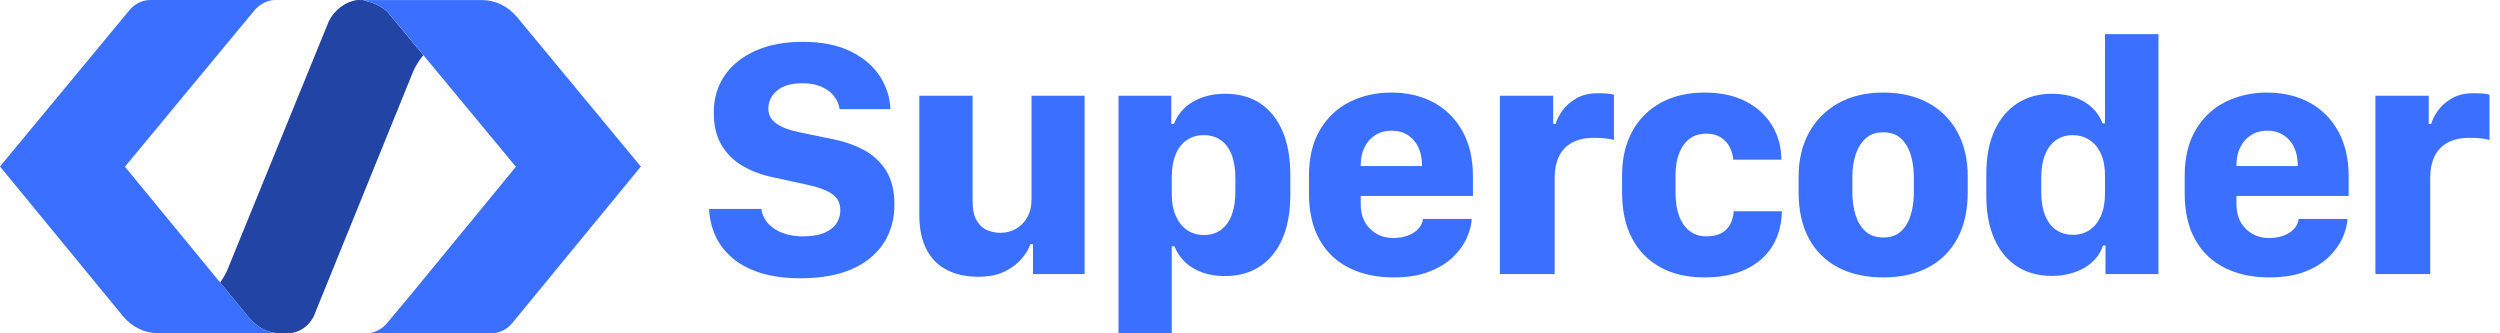 <svg width="150" height="20" viewBox="0 0 150 20" fill="none" xmlns="http://www.w3.org/2000/svg">
<g id="Logo">
<g id="Group-8-Copy-5">
<path id="Fill-1" fill-rule="evenodd" clip-rule="evenodd" d="M24.891 2.696L23.288 0.76C22.95 0.386 22.341 0.109 21.787 0.035C21.899 0.016 22.013 0.005 22.129 0.005H21.385C20.713 0.121 20.073 0.593 19.735 1.26L13.588 16.326C13.474 16.538 13.349 16.757 13.206 16.952L13.536 17.353L14.861 18.965C15.4 19.621 16.017 19.996 16.819 19.997C16.818 19.997 16.817 19.997 16.815 19.997H16.113C16.61 20.004 17.033 19.997 17.265 19.997C17.91 19.996 18.505 19.61 18.82 18.989L24.837 4.175C25.002 3.868 25.183 3.559 25.403 3.314L25.183 3.047L24.891 2.696Z" fill="#2144A5"/>
<path id="Fill-3" fill-rule="evenodd" clip-rule="evenodd" d="M31.024 1.028C30.485 0.377 29.721 0.005 28.922 0.005H27.405H27.404H22.552H22.136C22.02 0.005 21.906 0.016 21.794 0.035C22.348 0.109 22.956 0.386 23.295 0.76L24.898 2.696L25.189 3.047L25.41 3.314L30.953 10.007L24.901 17.375C24.899 17.375 24.898 17.376 24.899 17.377L24.629 17.705L23.243 19.366C22.919 19.757 22.461 19.996 21.981 19.996H22.747H23.712H29.475C29.958 19.996 30.418 19.771 30.741 19.377L38.45 9.994L31.024 1.028Z" fill="#3A6FFF"/>
<path id="Fill-5" fill-rule="evenodd" clip-rule="evenodd" d="M13.54 17.354L13.21 16.953L8.349 11.04L7.496 10.002L14.928 1.029L15.261 0.63C15.584 0.239 16.043 0 16.522 0H15.78H14.791H9.026C8.546 0 8.088 0.223 7.764 0.614L0 9.989L7.369 18.959C7.909 19.616 8.676 19.991 9.479 19.991H12.777H12.822H13.385L13.39 19.998H16.117H16.819C16.82 19.998 16.822 19.998 16.823 19.998C16.021 19.997 15.405 19.622 14.866 18.966L13.54 17.354Z" fill="#3A6FFF"/>
</g>
<g id="Group-3-Copy-6">
<path id="Fill-7" fill-rule="evenodd" clip-rule="evenodd" d="M45.681 12.538C45.708 12.758 45.783 12.969 45.907 13.169C46.03 13.37 46.199 13.545 46.412 13.695C46.626 13.845 46.88 13.964 47.174 14.051C47.468 14.138 47.802 14.181 48.176 14.181C48.69 14.181 49.112 14.113 49.443 13.976C49.773 13.839 50.019 13.652 50.179 13.415C50.34 13.178 50.42 12.909 50.42 12.608C50.42 12.181 50.249 11.854 49.909 11.627C49.568 11.399 49.064 11.216 48.396 11.075L46.463 10.655C45.735 10.508 45.099 10.274 44.554 9.953C44.01 9.633 43.586 9.211 43.282 8.686C42.978 8.162 42.826 7.523 42.826 6.768C42.826 5.893 43.052 5.137 43.502 4.499C43.953 3.861 44.578 3.37 45.376 3.026C46.174 2.682 47.1 2.51 48.156 2.51C49.298 2.51 50.254 2.699 51.026 3.076C51.797 3.454 52.383 3.95 52.784 4.564C53.184 5.178 53.398 5.84 53.425 6.548H50.38C50.34 6.274 50.231 6.02 50.054 5.786C49.877 5.552 49.63 5.362 49.313 5.215C48.995 5.068 48.606 4.995 48.146 4.995C47.484 4.995 46.978 5.14 46.628 5.43C46.277 5.721 46.102 6.087 46.102 6.527C46.102 6.895 46.264 7.192 46.588 7.419C46.912 7.646 47.361 7.816 47.935 7.93L49.919 8.341C50.62 8.474 51.253 8.691 51.817 8.992C52.382 9.292 52.83 9.706 53.165 10.234C53.498 10.762 53.665 11.443 53.665 12.277C53.665 13.146 53.452 13.912 53.024 14.577C52.597 15.241 51.967 15.761 51.136 16.134C50.304 16.508 49.274 16.695 48.045 16.695C47.084 16.695 46.259 16.582 45.571 16.355C44.883 16.128 44.319 15.817 43.878 15.423C43.437 15.029 43.11 14.583 42.896 14.086C42.683 13.588 42.566 13.072 42.546 12.538H45.681Z" fill="#3A6FFF"/>
<path id="Fill-9" fill-rule="evenodd" clip-rule="evenodd" d="M65.076 16.444H61.981V14.651H61.821C61.727 14.931 61.554 15.222 61.3 15.522C61.046 15.823 60.705 16.078 60.278 16.289C59.851 16.499 59.323 16.604 58.695 16.604C57.987 16.604 57.368 16.472 56.837 16.209C56.306 15.945 55.894 15.537 55.6 14.986C55.306 14.435 55.159 13.732 55.159 12.877V5.745H58.355V12.056C58.355 12.57 58.438 12.966 58.605 13.243C58.772 13.52 58.984 13.711 59.241 13.814C59.498 13.918 59.76 13.969 60.028 13.969C60.361 13.969 60.669 13.891 60.949 13.734C61.23 13.577 61.457 13.348 61.63 13.048C61.804 12.747 61.891 12.387 61.891 11.966V5.745H65.076V16.444Z" fill="#3A6FFF"/>
<path id="Fill-11" fill-rule="evenodd" clip-rule="evenodd" d="M73.261 13.789C73.542 13.582 73.756 13.285 73.903 12.898C74.05 12.51 74.123 12.043 74.123 11.495V10.704C74.123 10.149 74.05 9.68 73.903 9.296C73.756 8.912 73.54 8.618 73.257 8.415C72.973 8.211 72.627 8.109 72.22 8.109C71.826 8.109 71.485 8.209 71.198 8.41C70.911 8.61 70.69 8.895 70.537 9.266C70.383 9.637 70.306 10.083 70.306 10.604V11.675C70.306 12.163 70.386 12.589 70.547 12.953C70.707 13.317 70.931 13.599 71.218 13.799C71.505 13.999 71.846 14.1 72.24 14.1C72.641 14.1 72.981 13.996 73.261 13.789ZM72.16 16.354C71.759 16.213 71.415 16.012 71.128 15.748C70.841 15.484 70.62 15.162 70.467 14.781H70.306V19.99H67.111V5.745H70.276V7.438H70.436C70.543 7.157 70.694 6.904 70.887 6.677C71.081 6.45 71.31 6.259 71.573 6.106C71.837 5.952 72.131 5.834 72.455 5.75C72.779 5.667 73.128 5.625 73.502 5.625C74.33 5.625 75.035 5.818 75.616 6.206C76.197 6.593 76.642 7.149 76.953 7.874C77.264 8.598 77.419 9.472 77.419 10.493V11.685C77.419 12.707 77.262 13.582 76.948 14.31C76.634 15.038 76.183 15.596 75.596 15.983C75.008 16.371 74.303 16.564 73.482 16.564C73.001 16.564 72.56 16.494 72.16 16.354Z" fill="#3A6FFF"/>
<path id="Fill-14" fill-rule="evenodd" clip-rule="evenodd" d="M85.32 9.962V9.927V9.892C85.32 9.485 85.245 9.127 85.094 8.82C84.944 8.513 84.732 8.272 84.458 8.099C84.184 7.925 83.864 7.838 83.496 7.838C83.129 7.838 82.807 7.925 82.53 8.099C82.252 8.272 82.035 8.513 81.879 8.82C81.721 9.127 81.643 9.485 81.643 9.892V9.927V9.962H85.32ZM80.957 16.078C80.192 15.701 79.598 15.136 79.174 14.385C78.749 13.633 78.537 12.704 78.537 11.595V10.573C78.537 9.458 78.76 8.528 79.204 7.783C79.648 7.038 80.244 6.481 80.992 6.11C81.74 5.739 82.568 5.554 83.476 5.554C84.445 5.554 85.296 5.754 86.031 6.155C86.765 6.556 87.34 7.132 87.754 7.883C88.168 8.635 88.375 9.531 88.375 10.573V11.755H81.643V12.246C81.643 12.861 81.828 13.353 82.199 13.724C82.57 14.094 83.039 14.28 83.606 14.28C83.927 14.28 84.216 14.231 84.473 14.134C84.73 14.037 84.939 13.902 85.099 13.729C85.26 13.555 85.353 13.358 85.38 13.138H88.305C88.285 13.498 88.183 13.882 87.999 14.29C87.816 14.697 87.537 15.079 87.163 15.437C86.789 15.794 86.31 16.084 85.725 16.308C85.141 16.532 84.438 16.644 83.617 16.644C82.608 16.644 81.721 16.455 80.957 16.078Z" fill="#3A6FFF"/>
<path id="Fill-16" fill-rule="evenodd" clip-rule="evenodd" d="M89.993 5.744H93.189V7.437H93.339C93.406 7.19 93.54 6.925 93.74 6.641C93.94 6.357 94.218 6.112 94.571 5.905C94.925 5.698 95.359 5.594 95.874 5.594C96.101 5.594 96.291 5.601 96.445 5.614C96.598 5.628 96.729 5.651 96.836 5.684V8.399C96.722 8.359 96.558 8.327 96.345 8.304C96.131 8.281 95.904 8.269 95.663 8.269C95.116 8.269 94.665 8.367 94.311 8.564C93.957 8.762 93.697 9.039 93.529 9.396C93.362 9.753 93.279 10.169 93.279 10.643V16.443H89.993V5.744Z" fill="#3A6FFF"/>
<path id="Fill-18" fill-rule="evenodd" clip-rule="evenodd" d="M97.326 10.513C97.326 9.505 97.528 8.63 97.932 7.888C98.336 7.147 98.909 6.573 99.65 6.165C100.391 5.758 101.266 5.554 102.275 5.554C103.236 5.554 104.058 5.73 104.739 6.08C105.42 6.431 105.946 6.908 106.317 7.513C106.687 8.117 106.876 8.807 106.883 9.581H103.998C103.978 9.321 103.906 9.07 103.782 8.83C103.659 8.59 103.482 8.394 103.251 8.244C103.021 8.094 102.729 8.019 102.375 8.019C101.787 8.019 101.333 8.246 101.012 8.7C100.692 9.154 100.532 9.765 100.532 10.533V11.545C100.532 12.373 100.693 13.019 101.017 13.483C101.341 13.947 101.794 14.18 102.375 14.18C102.742 14.18 103.041 14.118 103.271 13.994C103.502 13.871 103.679 13.697 103.802 13.473C103.926 13.249 104.001 12.984 104.028 12.677H106.913C106.899 13.458 106.714 14.146 106.357 14.74C106 15.335 105.477 15.801 104.789 16.138C104.101 16.475 103.26 16.644 102.265 16.644C101.236 16.644 100.353 16.44 99.615 16.033C98.877 15.626 98.311 15.044 97.917 14.29C97.523 13.535 97.326 12.63 97.326 11.575V10.513Z" fill="#3A6FFF"/>
<path id="Fill-20" fill-rule="evenodd" clip-rule="evenodd" d="M111.928 8.314C111.658 8.565 111.459 8.892 111.332 9.296C111.205 9.7 111.142 10.132 111.142 10.593V11.585C111.142 12.032 111.202 12.46 111.322 12.867C111.443 13.274 111.638 13.607 111.908 13.864C112.179 14.121 112.541 14.25 112.995 14.25C113.45 14.25 113.81 14.121 114.077 13.864C114.344 13.607 114.536 13.276 114.653 12.872C114.77 12.468 114.829 12.039 114.829 11.585V10.593C114.829 10.126 114.767 9.69 114.643 9.286C114.52 8.882 114.324 8.556 114.057 8.309C113.79 8.062 113.436 7.938 112.995 7.938C112.555 7.938 112.199 8.064 111.928 8.314ZM115.685 6.17C116.443 6.581 117.029 7.165 117.443 7.923C117.857 8.682 118.064 9.568 118.064 10.583V11.525C118.064 12.614 117.857 13.54 117.443 14.305C117.029 15.069 116.443 15.65 115.685 16.048C114.927 16.445 114.031 16.644 112.995 16.644C111.953 16.644 111.052 16.445 110.291 16.048C109.529 15.65 108.943 15.071 108.532 14.31C108.122 13.548 107.916 12.623 107.916 11.535V10.603C107.916 9.601 108.123 8.722 108.537 7.963C108.952 7.206 109.539 6.614 110.3 6.19C111.062 5.766 111.96 5.554 112.995 5.554C114.031 5.554 114.927 5.76 115.685 6.17Z" fill="#3A6FFF"/>
<path id="Fill-22" fill-rule="evenodd" clip-rule="evenodd" d="M123.37 8.4C123.086 8.594 122.866 8.881 122.709 9.262C122.552 9.643 122.474 10.11 122.474 10.664V11.526C122.474 12.08 122.552 12.549 122.709 12.933C122.866 13.317 123.088 13.606 123.375 13.8C123.662 13.994 123.996 14.09 124.377 14.09C124.758 14.09 125.092 13.994 125.379 13.8C125.666 13.606 125.891 13.324 126.055 12.953C126.218 12.583 126.3 12.13 126.3 11.596V10.524C126.3 10.01 126.217 9.572 126.05 9.212C125.883 8.851 125.653 8.577 125.359 8.39C125.065 8.203 124.731 8.11 124.357 8.11C123.983 8.11 123.654 8.207 123.37 8.4ZM124.487 5.841C124.894 5.984 125.24 6.19 125.524 6.457C125.808 6.724 126.016 7.038 126.15 7.398H126.3V2.049H129.506V16.445H126.331V14.731H126.18C126.093 15.005 125.956 15.254 125.769 15.478C125.582 15.702 125.354 15.893 125.083 16.054C124.813 16.214 124.51 16.338 124.177 16.424C123.842 16.511 123.485 16.555 123.105 16.555C122.31 16.555 121.619 16.366 121.031 15.989C120.443 15.611 119.987 15.062 119.664 14.341C119.34 13.619 119.178 12.748 119.178 11.726V10.444C119.178 9.422 119.341 8.554 119.669 7.839C119.996 7.125 120.455 6.577 121.046 6.196C121.637 5.816 122.33 5.625 123.125 5.625C123.626 5.625 124.08 5.697 124.487 5.841Z" fill="#3A6FFF"/>
<path id="Fill-24" fill-rule="evenodd" clip-rule="evenodd" d="M137.863 9.963V9.927V9.892C137.863 9.485 137.788 9.128 137.638 8.821C137.487 8.513 137.275 8.273 137.002 8.099C136.728 7.926 136.407 7.839 136.04 7.839C135.672 7.839 135.35 7.926 135.073 8.099C134.796 8.273 134.579 8.513 134.422 8.821C134.265 9.128 134.186 9.485 134.186 9.892V9.927V9.963H137.863ZM133.5 16.078C132.736 15.701 132.141 15.137 131.717 14.386C131.293 13.634 131.081 12.704 131.081 11.595V10.574C131.081 9.458 131.303 8.528 131.747 7.784C132.191 7.039 132.787 6.481 133.535 6.111C134.283 5.74 135.111 5.555 136.02 5.555C136.988 5.555 137.839 5.755 138.574 6.156C139.309 6.556 139.883 7.133 140.297 7.884C140.711 8.635 140.919 9.532 140.919 10.574V11.756H134.186V12.247C134.186 12.861 134.372 13.354 134.742 13.724C135.113 14.095 135.582 14.28 136.15 14.28C136.471 14.28 136.759 14.232 137.017 14.135C137.274 14.038 137.482 13.903 137.643 13.729C137.803 13.556 137.896 13.359 137.923 13.138H140.848C140.828 13.499 140.727 13.883 140.543 14.29C140.359 14.698 140.08 15.08 139.706 15.437C139.332 15.794 138.853 16.085 138.269 16.309C137.684 16.532 136.981 16.644 136.16 16.644C135.152 16.644 134.265 16.456 133.5 16.078Z" fill="#3A6FFF"/>
<path id="Fill-26" fill-rule="evenodd" clip-rule="evenodd" d="M142.527 5.744H145.723V7.437H145.873C145.94 7.19 146.073 6.925 146.274 6.641C146.474 6.357 146.751 6.112 147.105 5.905C147.459 5.698 147.893 5.594 148.408 5.594C148.634 5.594 148.825 5.601 148.978 5.614C149.132 5.628 149.262 5.651 149.369 5.684V8.399C149.256 8.359 149.092 8.327 148.878 8.304C148.665 8.281 148.438 8.269 148.197 8.269C147.649 8.269 147.199 8.367 146.845 8.564C146.491 8.762 146.23 9.039 146.063 9.396C145.896 9.753 145.813 10.169 145.813 10.643V16.443H142.527V5.744Z" fill="#3A6FFF"/>
</g>
</g>
</svg>
